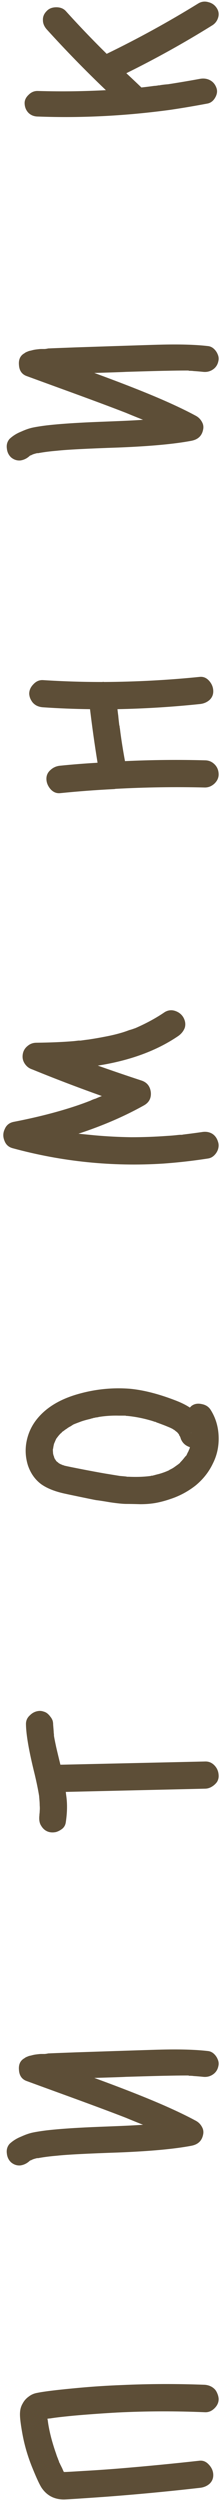 <?xml version="1.0" encoding="UTF-8"?> <svg xmlns="http://www.w3.org/2000/svg" width="66" height="743" viewBox="0 0 66 743" fill="none"> <path d="M36.12 708.84C44.333 708.466 52.6 708.44 60.92 708.76C61.507 708.813 62.04 708.946 62.52 709.16C63 709.373 63.427 709.666 63.8 710.04C64.12 710.36 64.387 710.786 64.6 711.32C64.813 711.8 64.947 712.306 65 712.84C65.053 713.906 64.653 714.866 63.8 715.72C62.947 716.573 61.987 716.973 60.92 716.92C52.227 716.546 43.56 716.573 34.92 717C31.133 717.213 27.32 717.48 23.48 717.8C21.613 717.96 19.747 718.146 17.88 718.36C16.92 718.466 15.933 718.6 14.92 718.76C14.76 718.76 14.493 718.786 14.12 718.84C14.12 718.946 14.12 719 14.12 719C14.173 719.16 14.2 719.266 14.2 719.32C14.36 720.706 14.68 722.36 15.16 724.28C15.587 725.933 16.093 727.586 16.68 729.24C16.84 729.773 17.027 730.28 17.24 730.76C17.24 730.813 17.32 731.026 17.48 731.4C17.48 731.453 17.507 731.506 17.56 731.56C17.56 731.56 17.56 731.613 17.56 731.72L17.64 731.88C17.747 732.04 17.827 732.2 17.88 732.36C18.093 732.786 18.307 733.213 18.52 733.64C18.733 734.173 18.893 734.52 19 734.68C19.107 734.68 19.16 734.68 19.16 734.68C19.64 734.68 21.56 734.573 24.92 734.36C28.707 734.146 32.52 733.88 36.36 733.56C43.987 732.92 51.64 732.173 59.32 731.32C60.387 731.213 61.32 731.613 62.12 732.52C62.92 733.373 63.347 734.333 63.4 735.4C63.453 736.52 63.08 737.453 62.28 738.2C61.48 738.893 60.493 739.293 59.32 739.4C49.987 740.466 40.707 741.346 31.48 742.04C24.76 742.52 20.653 742.786 19.16 742.84C16.28 742.893 14.04 741.773 12.44 739.48C11.853 738.626 10.973 736.76 9.8 733.88C8.307 730.306 7.24 726.68 6.6 723C6.067 720.013 5.853 717.986 5.96 716.92C6.013 715.96 6.28 715.08 6.76 714.28C7.187 713.48 7.773 712.813 8.52 712.28C9.267 711.693 10.12 711.32 11.08 711.16C13.107 710.733 17.32 710.226 23.72 709.64C27.827 709.266 31.96 709 36.12 708.84ZM19.32 735.24L19.24 735.16C19.293 735.213 19.32 735.24 19.32 735.24ZM18.68 734.68C18.573 734.68 18.52 734.68 18.52 734.68C18.52 734.68 18.547 734.68 18.6 734.68C18.6 734.68 18.627 734.68 18.68 734.68ZM12.6 719.16C12.653 719.16 12.707 719.133 12.76 719.08C12.653 719.133 12.6 719.16 12.6 719.16Z" fill="#5D4E37"></path> <path d="M47.32 609.16C53.24 609 58.04 609.134 61.72 609.56C62.413 609.614 63.027 609.88 63.56 610.36C64.093 610.84 64.493 611.427 64.76 612.12C65.027 612.76 65.08 613.4 64.92 614.04C64.707 615.107 64.173 615.934 63.32 616.52C62.467 617.107 61.507 617.347 60.44 617.24C59.427 617.134 58.467 617.054 57.56 617C57.293 616.947 56.813 616.92 56.12 616.92C56.12 616.867 56.093 616.84 56.04 616.84C56.04 616.84 56.067 616.84 56.12 616.84C56.067 616.84 56.013 616.84 55.96 616.84C55.907 616.84 55.827 616.84 55.72 616.84C55.453 616.84 55.293 616.84 55.24 616.84C53.587 616.84 51.613 616.867 49.32 616.92C48.573 616.92 44.6 617.027 37.4 617.24C36.653 617.294 33.533 617.4 28.04 617.56C36.627 620.707 43.587 623.454 48.92 625.8C52.547 627.4 55.64 628.894 58.2 630.28C59 630.707 59.613 631.32 60.04 632.12C60.467 632.867 60.573 633.667 60.36 634.52C59.987 636.28 58.84 637.347 56.92 637.72C51.907 638.68 44.707 639.347 35.32 639.72C25.88 640.04 19.747 640.36 16.92 640.68C15 640.84 13.293 641.054 11.8 641.32C11.747 641.32 11.613 641.347 11.4 641.4C11.187 641.4 11.027 641.4 10.92 641.4C10.867 641.454 10.787 641.48 10.68 641.48C10.307 641.587 10.04 641.667 9.88 641.72C9.72 641.774 9.56 641.854 9.4 641.96C9.293 642.014 9.16 642.067 9 642.12C9 642.12 8.973 642.12 8.92 642.12C8.813 642.227 8.68 642.36 8.52 642.52C8.573 642.467 8.68 642.36 8.84 642.2C8.04 642.947 7.133 643.4 6.12 643.56C5.107 643.667 4.173 643.374 3.32 642.68C2.573 641.987 2.147 641.107 2.04 640.04C1.88 638.92 2.147 637.96 2.84 637.16C3.8 636.254 4.947 635.534 6.28 635C7.56 634.414 8.707 634.014 9.72 633.8C10.733 633.587 12.067 633.374 13.72 633.16C16.44 632.84 19.773 632.574 23.72 632.36C25.533 632.254 28.573 632.12 32.84 631.96C37.053 631.8 40.28 631.64 42.52 631.48C41.027 630.894 39.32 630.2 37.4 629.4C33.027 627.694 26.44 625.24 17.64 622.04C13.107 620.387 9.827 619.187 7.8 618.44C6.467 617.907 5.747 616.84 5.64 615.24C5.48 613.587 6.013 612.414 7.24 611.72C7.507 611.507 7.8 611.347 8.12 611.24C8.44 611.08 8.787 610.974 9.16 610.92C9.533 610.814 9.853 610.734 10.12 610.68C10.387 610.627 10.76 610.574 11.24 610.52C11.667 610.467 12.013 610.44 12.28 610.44C12.493 610.44 12.84 610.44 13.32 610.44C13.8 610.387 14.12 610.334 14.28 610.28C15.4 610.227 18.12 610.12 22.44 609.96C38.493 609.427 46.787 609.16 47.32 609.16ZM9 642.12C9.053 642.067 9.16 642.014 9.32 641.96C9.267 641.907 9.16 641.96 9 642.12ZM11.08 618.44C11.08 618.44 11.053 618.44 11 618.44C10.947 618.44 10.893 618.467 10.84 618.52C10.733 618.52 10.653 618.52 10.6 618.52L11.08 618.44ZM55.72 616.84C55.773 616.84 55.827 616.84 55.88 616.84C55.933 616.84 55.96 616.84 55.96 616.84H56.04H55.72Z" fill="#5D4E37"></path> <path d="M11.8 508.478C12.227 508.478 12.653 508.558 13.08 508.718C13.453 508.825 13.8 509.011 14.12 509.278C14.44 509.545 14.733 509.865 15 510.238C15.267 510.558 15.48 510.931 15.64 511.358C15.747 511.731 15.8 512.131 15.8 512.558C15.853 513.251 15.907 513.918 15.96 514.558C15.96 514.825 15.987 515.118 16.04 515.438C16.04 515.705 16.04 515.838 16.04 515.838C16.093 516.265 16.307 517.358 16.68 519.118C16.893 520.078 17.32 521.865 17.96 524.478C22.707 524.371 29.88 524.211 39.48 523.998C49.027 523.785 56.173 523.625 60.92 523.518C62.04 523.465 63 523.865 63.8 524.718C64.547 525.518 64.947 526.478 65 527.598C65.053 528.291 64.893 528.958 64.52 529.598C64.093 530.185 63.56 530.665 62.92 531.038C62.28 531.411 61.613 531.598 60.92 531.598C56.333 531.705 49.453 531.865 40.28 532.078C31.053 532.291 24.147 532.451 19.56 532.558C19.613 533.038 19.667 533.465 19.72 533.838C20.04 536.185 19.987 538.771 19.56 541.598C19.453 542.345 19.133 542.958 18.6 543.438C18.013 543.918 17.373 544.265 16.68 544.478C15.933 544.638 15.24 544.638 14.6 544.478C13.587 544.211 12.787 543.571 12.2 542.558C11.72 541.811 11.56 540.771 11.72 539.438V539.598V539.198C11.773 538.878 11.8 538.558 11.8 538.238C11.853 537.705 11.853 537.145 11.8 536.558C11.8 536.025 11.773 535.491 11.72 534.958C11.72 534.905 11.693 534.585 11.64 533.998C11.64 533.945 11.64 533.918 11.64 533.918V533.838C11.32 531.865 10.867 529.651 10.28 527.198C8.627 520.531 7.773 515.651 7.72 512.558C7.667 511.438 8.067 510.505 8.92 509.758C9.72 508.958 10.68 508.531 11.8 508.478Z" fill="#5D4E37"></path> <path d="M23.72 414.17C28.573 412.837 33.507 412.357 38.52 412.73C42.627 413.104 47.213 414.277 52.28 416.25C53.933 416.89 55.32 417.584 56.44 418.33C56.6 418.17 56.76 418.01 56.92 417.85C57.773 417.21 58.787 417.024 59.96 417.29C61.133 417.504 62.013 418.064 62.6 418.97C64.093 421.317 64.893 423.957 65 426.89C65.107 429.77 64.547 432.437 63.32 434.89C62.147 437.397 60.44 439.584 58.2 441.45C55.907 443.264 53.373 444.624 50.6 445.53C49.213 446.01 47.827 446.384 46.44 446.65C45 446.917 43.427 447.05 41.72 447.05C39.96 446.997 38.573 446.97 37.56 446.97C36.547 446.97 34.947 446.81 32.76 446.49C30.573 446.117 29.187 445.904 28.6 445.85C28.013 445.744 26.44 445.424 23.88 444.89C21.32 444.357 19.933 444.064 19.72 444.01C16.573 443.37 14.093 442.41 12.28 441.13C10.413 439.744 9.08 437.85 8.28 435.45C7.533 432.997 7.427 430.544 7.96 428.09C8.493 425.637 9.56 423.45 11.16 421.53C13.987 418.117 18.173 415.664 23.72 414.17ZM18.68 435.45C18.733 435.45 18.84 435.477 19 435.53L18.84 435.45H18.68ZM50.04 437.05C50.093 437.05 50.227 436.997 50.44 436.89C50.387 436.89 50.253 436.944 50.04 437.05ZM56.52 430.09C56.52 430.144 56.493 430.197 56.44 430.25V430.33L56.52 430.09ZM56.92 427.77V428.17V428.09C56.92 427.984 56.92 427.877 56.92 427.77ZM56.76 425.77C56.76 425.77 56.76 425.717 56.76 425.61C56.76 425.664 56.787 425.77 56.84 425.93C56.84 425.93 56.84 425.904 56.84 425.85C56.84 425.797 56.813 425.77 56.76 425.77ZM37 420.73C36.2 420.73 35.64 420.73 35.32 420.73C33.293 420.677 31.293 420.81 29.32 421.13C29.267 421.184 28.947 421.237 28.36 421.29C28.307 421.344 28.227 421.37 28.12 421.37C27.96 421.37 27.747 421.424 27.48 421.53C27.16 421.584 26.973 421.637 26.92 421.69C25.96 421.904 25.08 422.144 24.28 422.41C22.84 422.944 22.013 423.264 21.8 423.37C21.747 423.424 21.667 423.477 21.56 423.53C21.507 423.53 21.427 423.584 21.32 423.69C21.16 423.797 21.027 423.877 20.92 423.93C20.493 424.144 20.12 424.384 19.8 424.65C19.587 424.757 19.32 424.944 19 425.21C18.68 425.424 18.493 425.557 18.44 425.61C18.387 425.664 18.333 425.744 18.28 425.85C18.173 425.904 18.093 425.957 18.04 426.01C17.667 426.384 17.347 426.757 17.08 427.13C17.027 427.184 17 427.21 17 427.21C16.947 427.317 16.893 427.397 16.84 427.45C16.84 427.45 16.813 427.477 16.76 427.53C16.547 427.957 16.36 428.384 16.2 428.81C16.2 428.757 16.2 428.73 16.2 428.73C16.2 428.73 16.173 428.757 16.12 428.81C16.12 428.864 16.12 428.89 16.12 428.89C16.12 428.89 16.12 428.917 16.12 428.97C16.067 429.024 16.04 429.077 16.04 429.13C16.04 429.184 16.04 429.21 16.04 429.21C15.933 429.637 15.853 430.064 15.8 430.49L15.72 430.73C15.72 430.784 15.72 430.837 15.72 430.89C15.72 431.157 15.747 431.584 15.8 432.17C15.853 432.224 15.88 432.33 15.88 432.49C15.933 432.597 15.96 432.65 15.96 432.65C16.013 432.757 16.067 432.944 16.12 433.21L16.28 433.53V433.61C16.333 433.664 16.413 433.744 16.52 433.85C16.573 433.957 16.6 434.037 16.6 434.09C16.653 434.09 16.707 434.144 16.76 434.25L16.92 434.41C17.027 434.464 17.133 434.544 17.24 434.65C17.347 434.757 17.427 434.81 17.48 434.81C17.48 434.81 17.48 434.837 17.48 434.89C17.533 434.89 17.693 434.97 17.96 435.13C18.227 435.237 18.413 435.317 18.52 435.37C18.627 435.424 18.787 435.477 19 435.53C19.053 435.53 19.107 435.557 19.16 435.61C19.213 435.61 19.24 435.61 19.24 435.61C19.88 435.77 21.987 436.197 25.56 436.89C28.92 437.53 31.133 437.93 32.2 438.09C33.48 438.304 34.627 438.49 35.64 438.65C36.28 438.704 36.867 438.757 37.4 438.81C37.453 438.81 37.587 438.837 37.8 438.89C37.8 438.89 37.827 438.89 37.88 438.89C38.093 438.89 38.227 438.89 38.28 438.89C40.68 438.997 42.867 438.917 44.84 438.65C44.893 438.597 45 438.57 45.16 438.57C45.267 438.57 45.347 438.57 45.4 438.57C45.453 438.517 45.533 438.49 45.64 438.49C46.387 438.277 46.893 438.144 47.16 438.09C48.12 437.824 49.027 437.504 49.88 437.13C50.04 437.077 50.173 436.997 50.28 436.89C50.387 436.837 50.44 436.81 50.44 436.81C50.547 436.81 50.6 436.784 50.6 436.73C51.08 436.517 51.533 436.25 51.96 435.93C52.333 435.664 52.707 435.397 53.08 435.13C53.133 435.077 53.187 435.024 53.24 434.97C53.347 434.917 53.427 434.864 53.48 434.81C53.48 434.81 53.507 434.757 53.56 434.65C53.773 434.437 54.067 434.117 54.44 433.69C54.813 433.21 55.053 432.917 55.16 432.81L55.4 432.57C55.4 432.57 55.427 432.57 55.48 432.57C55.48 432.517 55.48 432.464 55.48 432.41C55.48 432.464 55.453 432.517 55.4 432.57C55.4 432.517 55.4 432.49 55.4 432.49C55.56 432.277 55.667 432.064 55.72 431.85C55.933 431.53 56.093 431.184 56.2 430.81C56.253 430.81 56.307 430.704 56.36 430.49C56.413 430.277 56.44 430.144 56.44 430.09C55.107 429.664 54.2 428.81 53.72 427.53C53.72 427.424 53.64 427.21 53.48 426.89C53.48 426.784 53.453 426.73 53.4 426.73L53.24 426.41C53.133 426.197 53.027 426.064 52.92 426.01H53C53 426.01 52.973 425.984 52.92 425.93C52.867 425.877 52.813 425.824 52.76 425.77C52.707 425.717 52.653 425.664 52.6 425.61C52.44 425.504 52.173 425.29 51.8 424.97C51.747 424.97 51.693 424.944 51.64 424.89C51.533 424.837 51.453 424.784 51.4 424.73C51.027 424.517 50.573 424.304 50.04 424.09C49.293 423.77 48.333 423.397 47.16 422.97C47.053 422.917 46.893 422.864 46.68 422.81C46.467 422.704 46.307 422.624 46.2 422.57C46.147 422.57 46.12 422.57 46.12 422.57C46.12 422.57 46.093 422.57 46.04 422.57C45.453 422.357 44.947 422.197 44.52 422.09C43.4 421.77 42.28 421.504 41.16 421.29C40.04 421.077 38.92 420.917 37.8 420.81C37.8 420.81 37.72 420.81 37.56 420.81C37.4 420.757 37.293 420.73 37.24 420.73C37.187 420.73 37.107 420.73 37 420.73ZM16.2 428.81L16.04 429.13C16.04 429.13 16.067 429.104 16.12 429.05C16.12 428.944 16.12 428.864 16.12 428.81H16.2ZM52.92 425.93V426.01C52.867 425.957 52.813 425.877 52.76 425.77C52.813 425.877 52.867 425.93 52.92 425.93ZM55.4 432.57C55.293 432.624 55.213 432.704 55.16 432.81C55.16 432.757 55.24 432.677 55.4 432.57ZM16.12 433.21C16.173 433.21 16.227 433.344 16.28 433.61C16.28 433.45 16.227 433.317 16.12 433.21ZM53.48 426.89C53.32 426.677 53.24 426.517 53.24 426.41C53.347 426.624 53.427 426.784 53.48 426.89Z" fill="#5D4E37"></path> <path d="M49 300.781C50.013 300.194 51.053 300.088 52.12 300.461C53.187 300.834 53.987 301.474 54.52 302.381C55.107 303.448 55.24 304.488 54.92 305.501C54.547 306.461 53.907 307.261 53 307.901C46.6 312.274 38.627 315.208 29.08 316.701C33.453 318.248 37.747 319.714 41.96 321.101C43.667 321.634 44.627 322.808 44.84 324.621C45 326.381 44.307 327.688 42.76 328.541C36.947 331.794 30.467 334.594 23.32 336.941C24.973 337.101 26.6 337.261 28.2 337.421C31.773 337.741 35.373 337.928 39 337.981C42.573 337.981 46.173 337.848 49.8 337.581C50.76 337.528 51.72 337.448 52.68 337.341C53.107 337.288 53.453 337.261 53.72 337.261C53.773 337.261 53.907 337.261 54.12 337.261C54.333 337.208 54.467 337.181 54.52 337.181C56.28 336.968 58.093 336.728 59.96 336.461C61.133 336.248 62.173 336.408 63.08 336.941C63.933 337.474 64.52 338.301 64.84 339.421C65.053 340.061 65.053 340.754 64.84 341.501C64.627 342.194 64.253 342.808 63.72 343.341C63.187 343.874 62.573 344.194 61.88 344.301C57.453 344.994 53 345.501 48.52 345.821C33.373 346.781 18.467 345.261 3.8 341.261C2.573 340.941 1.747 340.194 1.32 339.021C0.84 337.848 0.867 336.701 1.4 335.581C1.88 334.408 2.76 333.688 4.04 333.421C10.92 332.088 17.08 330.514 22.52 328.701C23.96 328.221 25.427 327.688 26.92 327.101C26.92 327.101 26.947 327.101 27 327.101C27 327.048 27 327.021 27 327.021C27.107 327.021 27.187 326.994 27.24 326.941C27.88 326.674 28.253 326.541 28.36 326.541C28.947 326.274 29.587 326.008 30.28 325.741C23.24 323.234 16.333 320.594 9.56 317.821C8.92 317.608 8.387 317.288 7.96 316.861C7.48 316.381 7.133 315.848 6.92 315.261C6.707 314.674 6.653 314.034 6.76 313.341C6.92 312.328 7.4 311.501 8.2 310.861C8.947 310.221 9.827 309.901 10.84 309.901C15.107 309.848 18.813 309.688 21.96 309.421C22.44 309.368 22.893 309.314 23.32 309.261C23.373 309.261 23.533 309.261 23.8 309.261H23.96C25.08 309.101 25.88 308.994 26.36 308.941C28.12 308.674 29.8 308.381 31.4 308.061C33.107 307.741 34.76 307.341 36.36 306.861C37.053 306.648 37.747 306.408 38.44 306.141C38.867 306.034 39.293 305.901 39.72 305.741C39.773 305.741 39.827 305.714 39.88 305.661C39.933 305.661 39.987 305.661 40.04 305.661C40.04 305.608 40.093 305.581 40.2 305.581C43.507 304.141 46.44 302.541 49 300.781Z" fill="#5D4E37"></path> <path d="M59.4 201.167C60.467 201.06 61.4 201.46 62.2 202.367C62.947 203.22 63.347 204.18 63.4 205.247C63.453 206.367 63.08 207.3 62.28 208.047C61.48 208.74 60.52 209.14 59.4 209.247C51.293 210.1 43.133 210.607 34.92 210.767C35.027 211.727 35.107 212.367 35.16 212.687C35.213 213.38 35.32 214.367 35.48 215.647C35.48 215.647 35.507 215.673 35.56 215.727C35.56 215.78 35.56 215.833 35.56 215.887C35.56 216.047 35.587 216.233 35.64 216.447C35.693 216.82 35.747 217.247 35.8 217.727C36.173 220.5 36.627 223.327 37.16 226.207C45.107 225.833 53.027 225.753 60.92 225.967C62.04 225.967 63 226.367 63.8 227.167C64.547 227.913 64.947 228.847 65 229.967C65.053 231.033 64.653 231.993 63.8 232.847C62.947 233.647 61.987 234.047 60.92 234.047C52.067 233.833 43.213 233.967 34.36 234.447C34.147 234.5 33.933 234.527 33.72 234.527C28.44 234.793 23.16 235.193 17.88 235.727C16.813 235.833 15.88 235.46 15.08 234.607C14.28 233.7 13.853 232.713 13.8 231.647C13.747 230.527 14.147 229.593 15 228.847C15.8 228.1 16.76 227.673 17.88 227.567C21.56 227.193 25.267 226.9 29 226.687C28.147 221.407 27.4 216.1 26.76 210.767C22.067 210.713 17.4 210.527 12.76 210.207C12.013 210.153 11.347 209.967 10.76 209.647C10.12 209.273 9.64 208.793 9.32 208.207C8.947 207.62 8.733 206.953 8.68 206.207C8.68 205.14 9.107 204.18 9.96 203.327C10.76 202.473 11.693 202.073 12.76 202.127C18.573 202.5 24.387 202.687 30.2 202.687C30.253 202.687 30.333 202.687 30.44 202.687C30.6 202.633 30.76 202.633 30.92 202.687C40.467 202.633 49.96 202.127 59.4 201.167Z" fill="#5D4E37"></path> <path d="M47.32 102.442C53.24 102.282 58.04 102.415 61.72 102.842C62.413 102.895 63.027 103.162 63.56 103.642C64.093 104.122 64.493 104.708 64.76 105.402C65.027 106.042 65.08 106.682 64.92 107.322C64.707 108.388 64.173 109.215 63.32 109.802C62.467 110.388 61.507 110.628 60.44 110.522C59.427 110.415 58.467 110.335 57.56 110.282C57.293 110.228 56.813 110.202 56.12 110.202C56.12 110.148 56.093 110.122 56.04 110.122C56.04 110.122 56.067 110.122 56.12 110.122C56.067 110.122 56.013 110.122 55.96 110.122C55.907 110.122 55.827 110.122 55.72 110.122C55.453 110.122 55.293 110.122 55.24 110.122C53.587 110.122 51.613 110.148 49.32 110.202C48.573 110.202 44.6 110.308 37.4 110.522C36.653 110.575 33.533 110.682 28.04 110.842C36.627 113.988 43.587 116.735 48.92 119.082C52.547 120.682 55.64 122.175 58.2 123.562C59 123.988 59.613 124.602 60.04 125.402C60.467 126.148 60.573 126.948 60.36 127.802C59.987 129.562 58.84 130.628 56.92 131.002C51.907 131.962 44.707 132.628 35.32 133.002C25.88 133.322 19.747 133.642 16.92 133.962C15 134.122 13.293 134.335 11.8 134.602C11.747 134.602 11.613 134.628 11.4 134.682C11.187 134.682 11.027 134.682 10.92 134.682C10.867 134.735 10.787 134.762 10.68 134.762C10.307 134.868 10.04 134.948 9.88 135.002C9.72 135.055 9.56 135.135 9.4 135.242C9.293 135.295 9.16 135.348 9 135.402C9 135.402 8.973 135.402 8.92 135.402C8.813 135.508 8.68 135.642 8.52 135.802C8.573 135.748 8.68 135.642 8.84 135.482C8.04 136.228 7.133 136.682 6.12 136.842C5.107 136.948 4.173 136.655 3.32 135.962C2.573 135.268 2.147 134.388 2.04 133.322C1.88 132.202 2.147 131.242 2.84 130.442C3.8 129.535 4.947 128.815 6.28 128.282C7.56 127.695 8.707 127.295 9.72 127.082C10.733 126.868 12.067 126.655 13.72 126.442C16.44 126.122 19.773 125.855 23.72 125.642C25.533 125.535 28.573 125.402 32.84 125.242C37.053 125.082 40.28 124.922 42.52 124.762C41.027 124.175 39.32 123.482 37.4 122.682C33.027 120.975 26.44 118.522 17.64 115.322C13.107 113.668 9.827 112.468 7.8 111.722C6.467 111.188 5.747 110.122 5.64 108.522C5.48 106.868 6.013 105.695 7.24 105.002C7.507 104.788 7.8 104.628 8.12 104.522C8.44 104.362 8.787 104.255 9.16 104.202C9.533 104.095 9.853 104.015 10.12 103.962C10.387 103.908 10.76 103.855 11.24 103.802C11.667 103.748 12.013 103.722 12.28 103.722C12.493 103.722 12.84 103.722 13.32 103.722C13.8 103.668 14.12 103.615 14.28 103.562C15.4 103.508 18.12 103.402 22.44 103.242C38.493 102.708 46.787 102.442 47.32 102.442ZM9 135.402C9.053 135.348 9.16 135.295 9.32 135.242C9.267 135.188 9.16 135.242 9 135.402ZM11.08 111.722C11.08 111.722 11.053 111.722 11 111.722C10.947 111.722 10.893 111.748 10.84 111.802C10.733 111.802 10.653 111.802 10.6 111.802L11.08 111.722ZM55.72 110.122C55.773 110.122 55.827 110.122 55.88 110.122C55.933 110.122 55.96 110.122 55.96 110.122H56.04H55.72Z" fill="#5D4E37"></path> <path d="M58.92 1.039C59.88 0.452 60.893 0.319 61.96 0.639C63.027 0.906 63.853 1.492 64.44 2.399C65.027 3.306 65.16 4.266 64.84 5.279C64.52 6.292 63.907 7.066 63 7.599C54.787 12.719 46.307 17.439 37.56 21.759C39.107 23.199 40.6 24.613 42.04 25.999C43.48 25.839 44.76 25.679 45.88 25.519C46.2 25.519 46.627 25.466 47.16 25.359C47.16 25.359 47.267 25.359 47.48 25.359C47.64 25.306 47.747 25.279 47.8 25.279C48.493 25.172 49.213 25.093 49.96 25.039C53.053 24.559 56.2 24.026 59.4 23.439C60.52 23.226 61.533 23.359 62.44 23.839C63.347 24.319 63.987 25.093 64.36 26.159C64.68 27.066 64.547 28.026 63.96 29.039C63.373 30.052 62.573 30.639 61.56 30.799C57.88 31.492 54.253 32.106 50.68 32.639C37.347 34.453 24.227 35.119 11.32 34.639C10.2 34.639 9.267 34.292 8.52 33.599C7.773 32.852 7.373 31.919 7.32 30.799C7.267 29.839 7.667 28.959 8.52 28.159C9.32 27.359 10.253 26.986 11.32 27.039C15 27.146 18.627 27.172 22.2 27.119C25.293 27.066 28.387 26.959 31.48 26.799C25.347 20.933 19.48 14.906 13.88 8.719C13.133 7.866 12.76 6.959 12.76 5.999C12.707 4.986 13.08 4.079 13.88 3.279C14.573 2.532 15.533 2.159 16.76 2.159C17.933 2.159 18.867 2.532 19.56 3.279C23.453 7.599 27.507 11.839 31.72 15.999C41.053 11.466 50.12 6.479 58.92 1.039Z" fill="#5D4E37"></path> </svg> 
